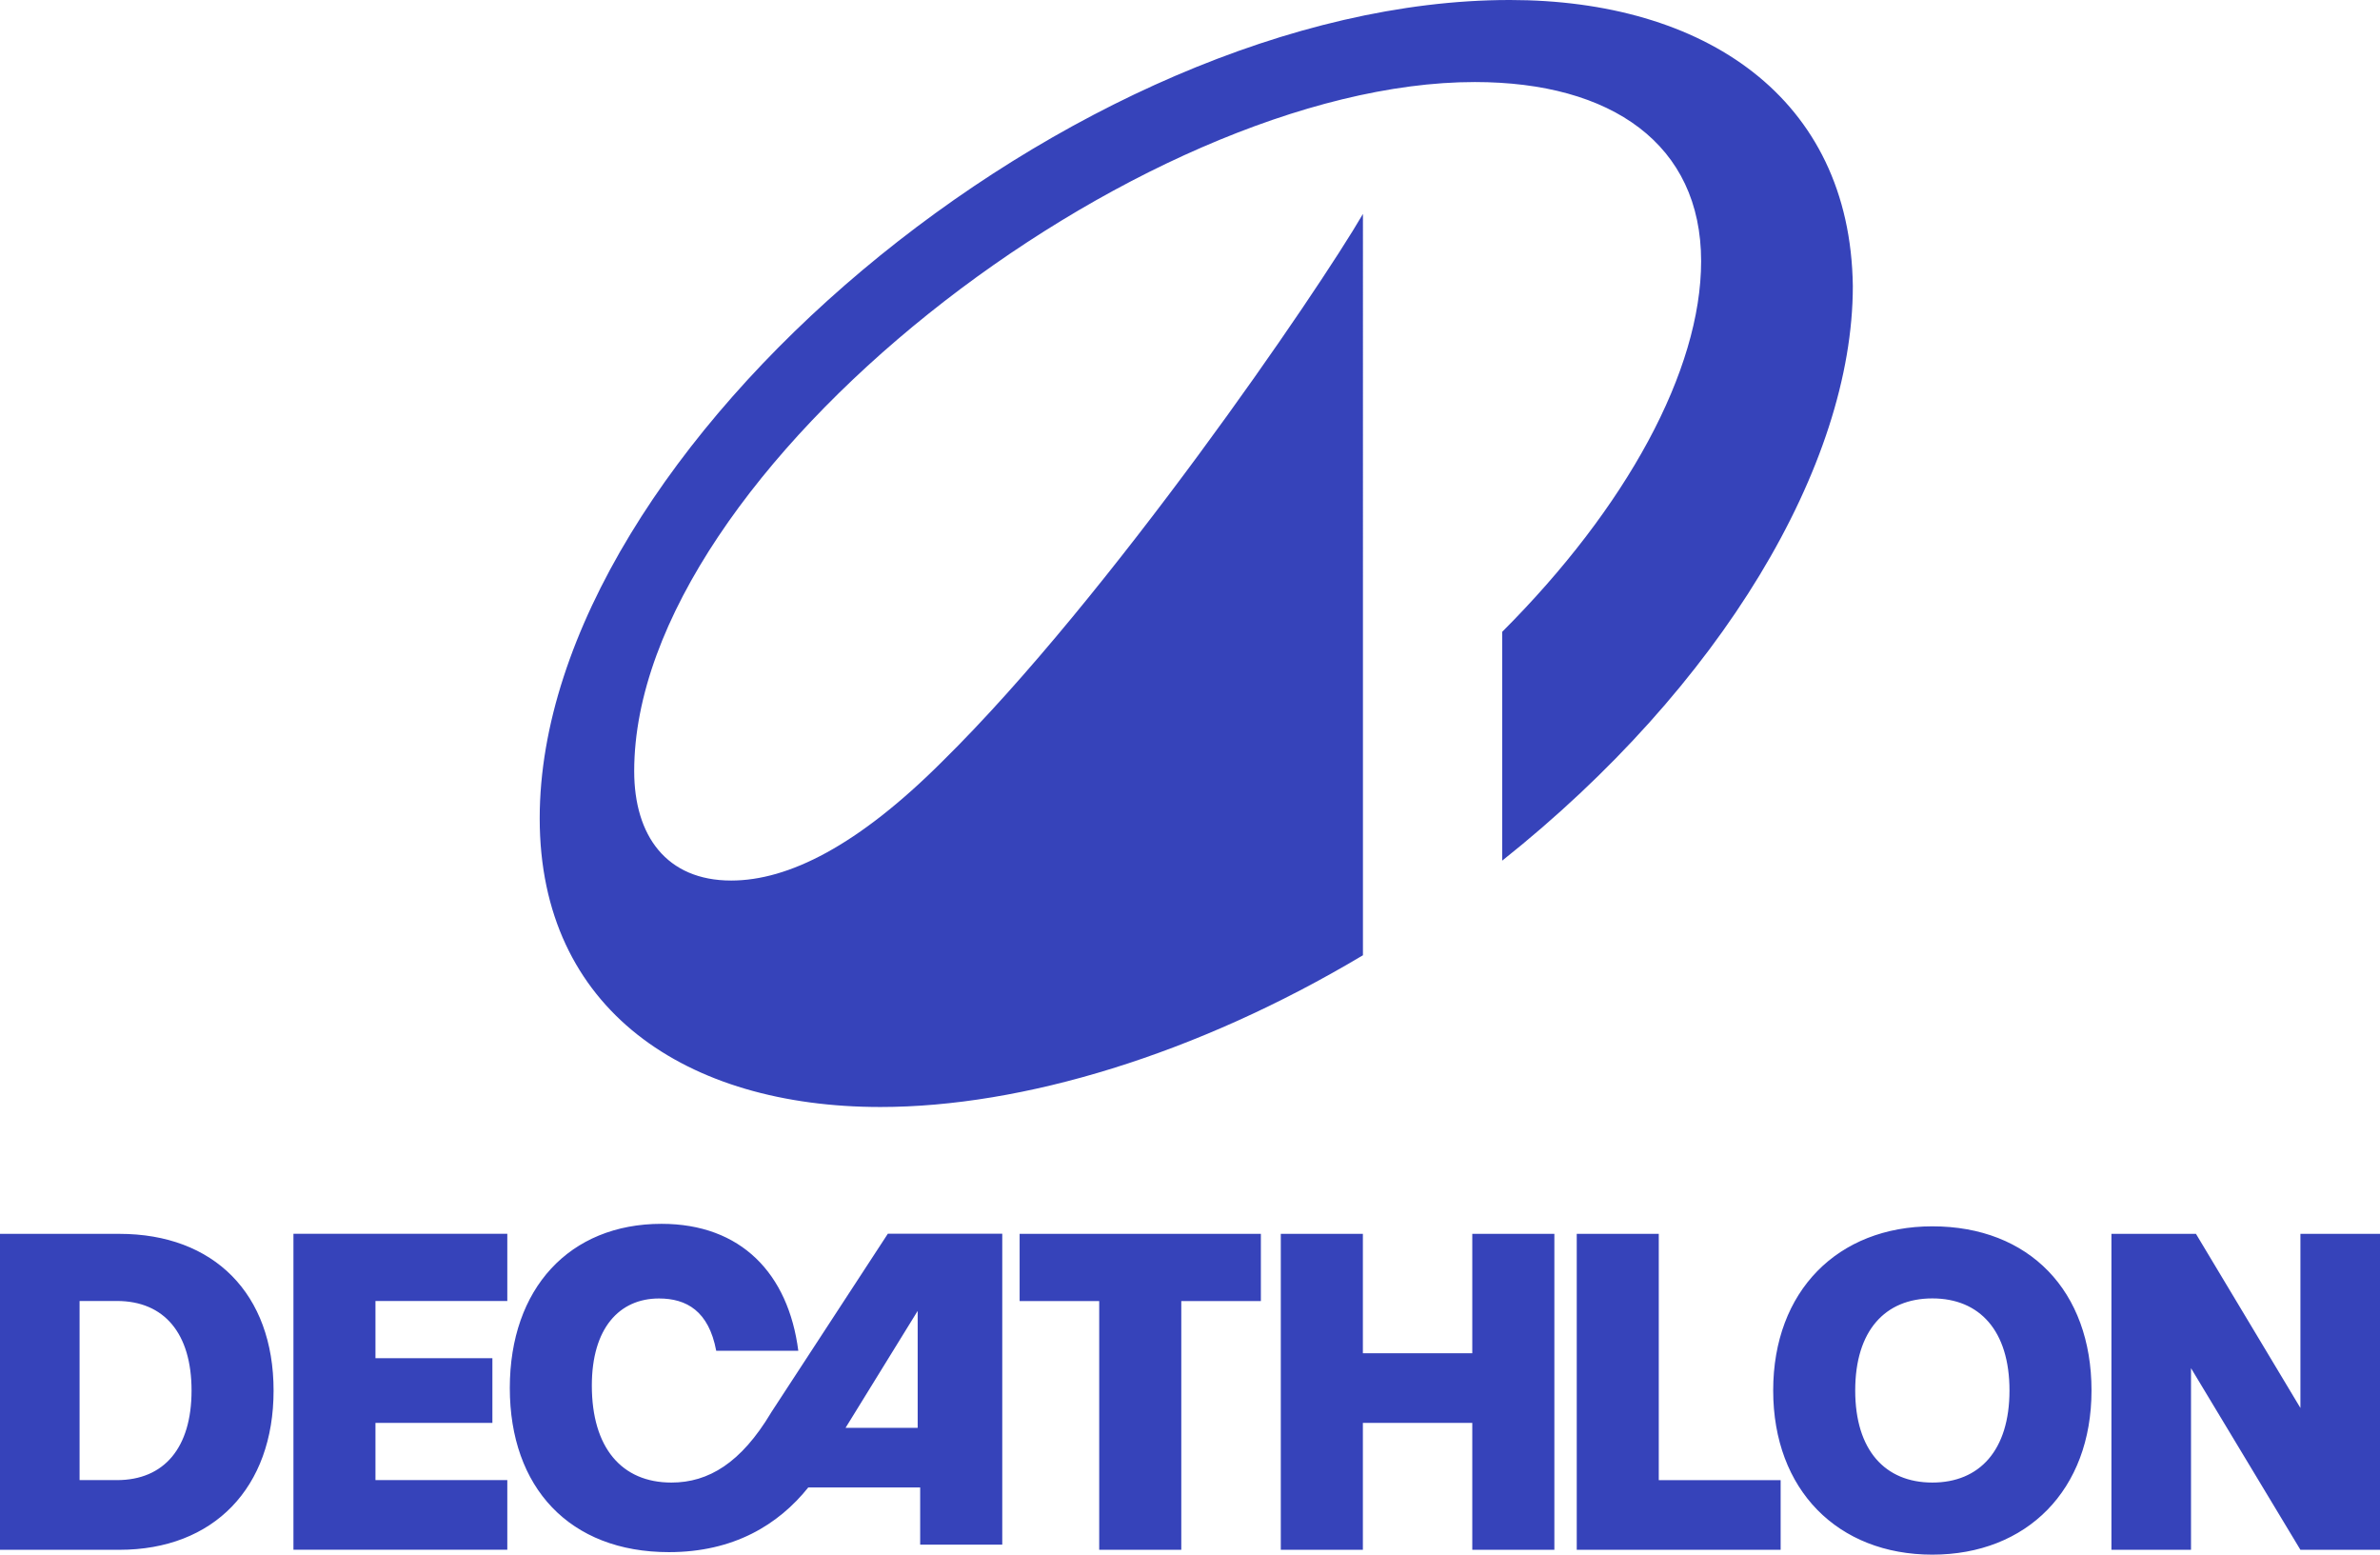 <?xml version="1.0" encoding="UTF-8"?>
<svg id="Calque_2" data-name="Calque 2" xmlns="http://www.w3.org/2000/svg" viewBox="0 0 389.39 254.3">
  <defs>
    <style>
      .cls-1 {
        fill: #3643ba;
      }
    </style>
  </defs>
  <g id="Calque_1-2" data-name="Calque 1">
    <path id="path2618" class="cls-1" d="M48.01,253.49h34.99v-11.39h-21.57v-9.36h19.13v-10.58h-19.13v-9.36h21.57v-10.99h-34.99v51.69ZM316.15,200.59c-15.46,0-26.04,10.58-26.04,26.85s10.58,26.85,26.04,26.85,26.04-10.58,26.04-26.85-10.18-26.85-26.04-26.85ZM316.15,242.5c-7.73,0-12.62-5.29-12.62-15.06s4.88-15.06,12.62-15.06,12.62,5.29,12.62,15.06c0,9.77-4.89,15.06-12.62,15.06h0ZM376.37,201.82v28.48l-17.09-28.48h-13.83v51.68h13.02v-29.71l17.9,29.71h13.02v-51.68h-13.02ZM19.53,201.82H0v51.68h19.53c15.46,0,25.23-10.18,25.23-26.04s-9.77-25.64-25.23-25.64h0ZM19.13,242.1h-6.11v-29.3h6.11c7.73,0,12.21,5.29,12.21,14.65s-4.48,14.65-12.21,14.65ZM271.4,201.82h-13.43v51.68h33.36v-11.39h-19.94v-40.29h0ZM126.13,231.11c-4.88,8.14-10.18,11.39-16.28,11.39-8.14,0-13.02-5.7-13.02-15.87,0-9.36,4.48-14.24,10.99-14.24,4.48,0,8.14,2.04,9.36,8.55h13.43c-1.63-12.62-9.36-20.76-22.38-20.76-15.06,0-24.82,10.58-24.82,26.85s9.77,26.85,26.04,26.85c10.58,0,17.9-4.48,22.79-10.58h18.31v9.36h13.43v-50.86h-18.72l-19.13,29.3ZM150.14,233.55h-11.8l11.8-19.13v19.13h0ZM240.88,221.35h-17.9v-19.53h-13.43v51.68h13.43v-20.76h17.9v20.76h13.43v-51.68h-13.43v19.53ZM166.82,212.81h13.02v40.69h13.43v-40.69h13.02v-10.99h-39.47v10.99Z"/>
    <path id="path2620" class="cls-1" d="M246.98,0C176.19,0,88.3,73.24,88.3,133.87c0,31.33,24.01,47.2,55.75,47.2,23.2,0,51.68-8.55,78.94-24.82V34.99c-7.32,12.62-41.5,62.66-68.77,89.51-13.83,13.83-25.23,19.53-34.59,19.53-10.58,0-15.87-7.32-15.87-17.9,0-49.24,82.6-112.71,137.53-112.71,22.38,0,37.03,10.18,37.03,29.3,0,17.9-12.21,40.29-32.55,60.63v37.43c35.81-28.48,57.37-64.7,57.37-93.99-.41-30.92-24.41-46.79-56.15-46.79Z"/>
  </g>
</svg>